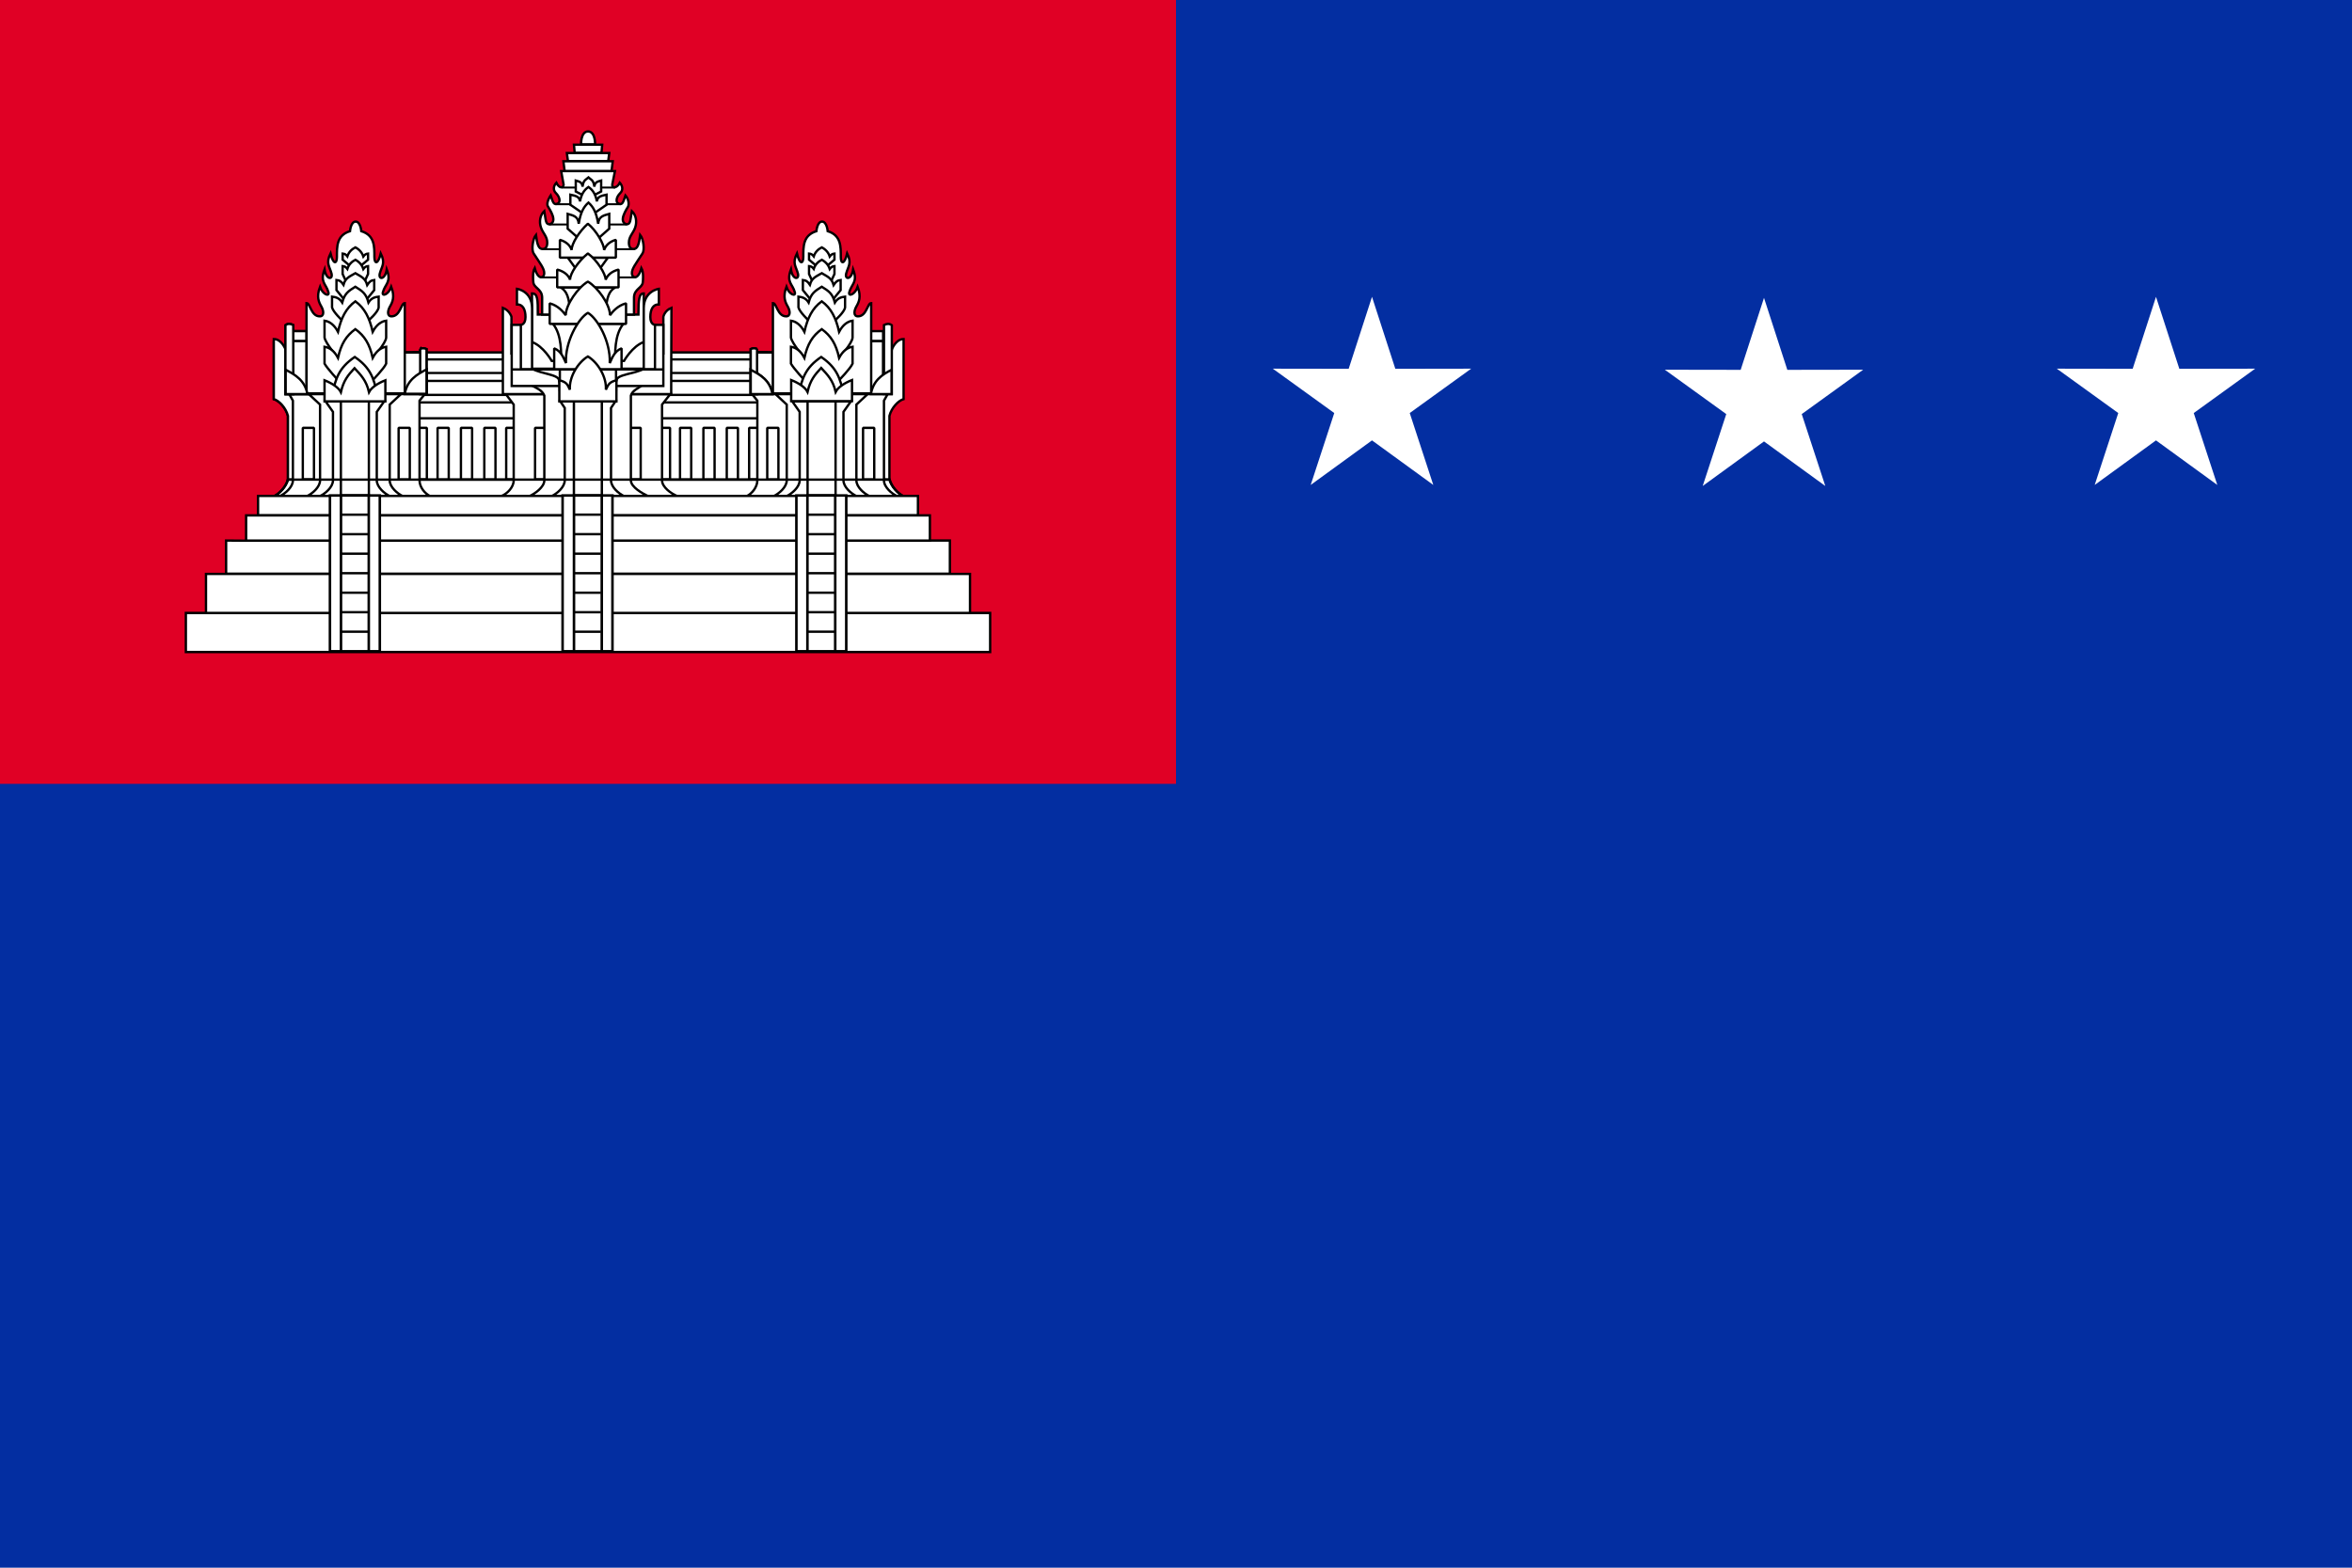 <?xml version="1.0" encoding="UTF-8" standalone="no"?>
<svg
   xmlns:dc="http://purl.org/dc/elements/1.1/"
   xmlns:cc="http://creativecommons.org/ns#"
   xmlns:rdf="http://www.w3.org/1999/02/22-rdf-syntax-ns#"
   xmlns:svg="http://www.w3.org/2000/svg"
   xmlns="http://www.w3.org/2000/svg"
   xmlns:sodipodi="http://sodipodi.sourceforge.net/DTD/sodipodi-0.dtd"
   xmlns:inkscape="http://www.inkscape.org/namespaces/inkscape"
   version="1"
   width="750"
   height="500"
   id="svg184"
   sodipodi:docname="Flag_of_the_Khmer_Republic.svg"
   inkscape:version="0.92.4 (5da689c313, 2019-01-14)">
  <defs
     id="defs188" />
  <sodipodi:namedview
     pagecolor="#ffffff"
     bordercolor="#666666"
     borderopacity="1"
     objecttolerance="10"
     gridtolerance="10"
     guidetolerance="10"
     inkscape:pageopacity="0"
     inkscape:pageshadow="2"
     inkscape:window-width="1920"
     inkscape:window-height="1003"
     id="namedview186"
     showgrid="false"
     inkscape:zoom="0.6675088"
     inkscape:cx="112.51307"
     inkscape:cy="226.41961"
     inkscape:window-x="-9"
     inkscape:window-y="-9"
     inkscape:window-maximized="1"
     inkscape:current-layer="svg184" />
  <path
     font-size="12"
     fill="navy"
     fill-rule="evenodd"
     d="M0 0h750v500H0z"
     id="path2"
     style="fill:#032ea1;fill-opacity:1" />
  <path
     d="M437.5 94.67l7.438 22.956 24.19-.04-19.593 14.15 7.512 22.933-19.547-14.212-19.547 14.21 7.512-22.93-19.593-14.15 24.19.038L437.5 94.67zM562.5 95l7.438 22.957 24.19-.04-19.593 14.15L582.047 155 562.5 140.788 542.953 155l7.512-22.933-19.593-14.15 24.19.04L562.5 95zM687.5 94.67l7.438 22.956 24.19-.04-19.593 14.15 7.512 22.933-19.547-14.212-19.547 14.21 7.512-22.93-19.593-14.15 24.19.038L687.5 94.67z"
     fill="#fff"
     id="path4" />
  <path
     font-size="12"
     fill="#c00"
     fill-rule="evenodd"
     d="M0 0h375v250H0z"
     id="path6"
     style="fill:#e00025;fill-opacity:1" />
  <g
     stroke="#000"
     id="g182">
    <path
       d="M379.09 389.916s-.23-6.58 3.6-6.652c3.833.072 3.602 6.652 3.602 6.652zM537.44 561.933v-32.83c1.07-4.164 4.606-7.848 7.264-8.586v-30.79c-4.02 0-5.987 5.238-5.987 5.238l-6.834 30.098v36.618z"
       fill="#fff"
       stroke-width="1.2"
       transform="matrix(.621 0 0 .622 -50.128 -196.472)"
       id="path8" />
    <path
       d="M477.79 496.58h-9.856v20.887h9.855z"
       fill="#fff"
       stroke-width="1.292"
       stroke-linecap="square"
       stroke-linejoin="bevel"
       transform="matrix(.621 0 0 .622 -50.128 -196.472)"
       id="path10" />
    <path
       d="M292.726 496.58h182.08v70.06h-182.08z"
       fill="#fff"
       stroke-width="1.2"
       stroke-linejoin="bevel"
       transform="matrix(.621 0 0 .622 -50.128 -196.472)"
       id="path12" />
    <path
       d="M228.58 561.807v-32.704c-1.07-4.164-4.606-7.848-7.264-8.586v-28.79l5.987 3.238 6.834 30.098v36.744z"
       fill="#fff"
       stroke-width="1.2"
       transform="matrix(.621 0 0 .622 -50.128 -196.472)"
       id="path14" />
    <path
       d="M228.58 561.933v-32.83c-1.07-4.164-4.606-7.848-7.264-8.586v-30.79c4.02 0 5.987 5.238 5.987 5.238l6.834 30.098v36.618z"
       fill="#fff"
       stroke-width="1.2"
       transform="matrix(.621 0 0 .622 -50.128 -196.472)"
       id="path16" />
    <path
       d="M221.5 570.317c2.817-1.435 6.03-4.774 7.08-8.51H537.5c1.05 3.736 4.264 7.075 7.08 8.51z"
       fill="#fff"
       stroke-width="1.2"
       transform="matrix(.621 0 0 .622 -50.128 -196.472)"
       id="path18" />
    <path
       fill="#fff"
       stroke-width="1.2"
       stroke-linecap="square"
       stroke-linejoin="bevel"
       d="M465.398 535.257h5.738v26.393h-5.738z"
       transform="matrix(.621 0 0 .622 -50.128 -196.472)"
       id="path20" />
    <path
       fill="#fff"
       stroke-width="1.2"
       stroke-linejoin="bevel"
       d="M292.726 522.22h182.08v8.145h-182.08zM292.726 511.183h182.08v7.182h-182.08z"
       transform="matrix(.621 0 0 .622 -50.128 -196.472)"
       id="path22" />
    <path
       fill="#fff"
       stroke-width="1.182"
       stroke-linejoin="bevel"
       d="M292.726 500.157h182.08v6.966h-182.08z"
       transform="matrix(.621 0 0 .622 -50.128 -196.472)"
       id="path24" />
    <path
       d="M477.79 496.58h-9.856v20.887h9.855z"
       fill="#fff"
       stroke-width="1.292"
       stroke-linecap="square"
       stroke-linejoin="bevel"
       transform="matrix(.621 0 0 .622 -50.128 -196.472)"
       id="path26" />
    <path
       d="M541.43 570.317c-2.768-1.25-6.8-4.67-6.8-8.11V521.33l1.898-3.374h-69.636l2.717 3.374v40.876c0 3.44-2.768 6.86-5.536 8.11z"
       fill="#fff"
       stroke-width="1.2"
       transform="matrix(.621 0 0 .622 -50.128 -196.472)"
       id="path28" />
    <path
       fill="#fff"
       stroke-width="1.2"
       stroke-linecap="square"
       stroke-linejoin="bevel"
       d="M340.648 535.257h5.738v26.393h-5.738zM419.04 535.257h5.738v26.393h-5.738z"
       transform="matrix(.621 0 0 .622 -50.128 -196.472)"
       id="path30" />
    <path
       d="M428.637 570.317c-3.242-1.25-7.963-4.67-7.963-8.11V523.33l4.22-5.374h-84.44l4.047 5.374v38.876c0 3.44-3.24 6.86-6.484 8.11z"
       fill="#fff"
       stroke-width="1.2"
       transform="matrix(.621 0 0 .622 -50.128 -196.472)"
       id="path32" />
    <path
       fill="#fff"
       stroke-width="1.2"
       stroke-linecap="square"
       stroke-linejoin="bevel"
       d="M355.47 535.257h5.737v26.393h-5.738zM403.974 535.257h5.738v26.393h-5.738z"
       transform="matrix(.621 0 0 .622 -50.128 -196.472)"
       id="path34" />
    <path
       d="M338.942 473.715v44.25h86.437v-9.53l.124-34.72c-3.535 1.39-4.156 4.594-4.156 4.594v18.842h-78V478.31s-.87-3.206-4.406-4.595z"
       fill="#fff"
       stroke-width="1.2"
       transform="matrix(.621 0 0 .622 -50.128 -196.472)"
       id="path36" />
    <path
       d="M413.65 570.317c-2.824-1.25-8.978-4.67-8.978-8.11v-43.508c.604-2.43 3.897-3.863 6.017-5.375h-57.317c2.728 1.444 5.77 2.643 6.856 5.374v43.506c0 3.44-4.867 6.86-7.692 8.11z"
       fill="#fff"
       stroke-width="1.2"
       transform="matrix(.621 0 0 .622 -50.128 -196.472)"
       id="path38" />
    <path
       d="M421.34 513.79v-31.338h-7.858v-3.054H351.34v3.053h-7.858v31.34z"
       fill="#fff"
       stroke-width="1.2"
       transform="matrix(.621 0 0 .622 -50.128 -196.472)"
       id="path40" />
    <path
       fill="#fff"
       stroke-width="1.2"
       stroke-linecap="square"
       stroke-linejoin="bevel"
       d="M294.164 535.257h5.738v26.393h-5.738z"
       transform="matrix(.621 0 0 .622 -50.128 -196.472)"
       id="path42" />
    <path
       d="M224.326 570.317c2.768-1.25 6.798-4.67 6.798-8.11V521.33l-1.896-3.374h69.636l-2.717 3.374v40.876c0 3.44 2.767 6.86 5.535 8.11z"
       fill="#fff"
       stroke-width="1.2"
       transform="matrix(.621 0 0 .622 -50.128 -196.472)"
       id="path44" />
    <path
       fill="#fff"
       stroke-width="1.2"
       stroke-linecap="square"
       stroke-linejoin="bevel"
       d="M231.786 490.755h6.43v23.84h-6.43zM231.745 485.656h6.43v5.022h-6.43z"
       transform="matrix(.621 0 0 .622 -50.128 -196.472)"
       id="path46" />
    <path
       d="M287.624 570.317c-2.768-1.25-6.798-4.67-6.798-8.11V523.33l5.79-5.374h-47.34l5.79 5.374v38.876c0 3.44-4.03 6.86-6.797 8.11z"
       fill="#fff"
       stroke-width="1.2"
       transform="matrix(.621 0 0 .622 -50.128 -196.472)"
       id="path48" />
    <path
       d="M280.993 570.317c-2.768-1.25-6.798-4.67-6.798-8.11v-35.144l3.79-5.375h-30.077l3.79 5.375v35.143c0 3.44-4.03 6.86-6.798 8.11zM527.27 570.317c-2.77-1.25-6.8-4.67-6.8-8.11V523.33l5.79-5.374h-47.34l5.79 5.374v38.876c0 3.44-4.03 6.86-6.797 8.11z"
       fill="#fff"
       stroke-width="1.2"
       transform="matrix(.621 0 0 .622 -50.128 -196.472)"
       id="path50" />
    <path
       d="M520.637 570.317c-2.768-1.25-6.798-4.67-6.798-8.11v-35.144l3.79-5.375h-30.078l3.79 5.375v35.143c0 3.44-4.03 6.86-6.798 8.11zM255.76 521.688h14.372v48.63h-14.37zM401.267 570.317c-2.768-1.25-6.798-4.67-6.798-8.11V525.06l2.272-3.374h-28.305l2.273 3.375v37.143c0 3.44-4.03 6.86-6.798 8.11z"
       fill="#fff"
       stroke-width="1.2"
       transform="matrix(.621 0 0 .622 -50.128 -196.472)"
       id="path52" />
    <path
       d="M375.417 521.7h14.345v48.604h-14.345z"
       fill="#fff"
       stroke-width="1.226"
       transform="matrix(.621 0 0 .622 -50.128 -196.472)"
       id="path54" />
    <path
       d="M495.405 521.688h14.37v48.63h-14.37z"
       fill="#fff"
       stroke-width="1.2"
       transform="matrix(.621 0 0 .622 -50.128 -196.472)"
       id="path56" />
    <path
       fill="#fff"
       stroke-width="1.2"
       stroke-linejoin="bevel"
       d="M368.195 503.218h28.79v10.607h-28.79z"
       transform="matrix(.621 0 0 .622 -50.128 -196.472)"
       id="path58" />
    <path
       d="M397.298 511.005c.034-3.202 9.34-3.346 14.13-6.072h-57.523c4.79 2.726 13.88 2.95 13.88 6.072l1.947 6.21 23.813.957z"
       fill="#fff"
       stroke-width="1.2"
       stroke-linejoin="bevel"
       transform="matrix(.621 0 0 .622 -50.128 -196.472)"
       id="path60" />
    <path
       d="M408.543 477.184c0-7.838.328-10.858 2.736-10.858v24.93c-5.907 2.142-10.12 9.678-10.12 9.678h-37.14s-4.214-7.536-10.12-9.68v-24.928c2.97 0 2.99 3.155 2.99 10.858z"
       fill="#fff"
       stroke-width="1.2"
       transform="matrix(.621 0 0 .622 -50.128 -196.472)"
       id="path62" />
    <path
       d="M364.572 481.826c4.785 5.745 4.34 15.49 4.286 21.233h27.75c-.056-5.745-.5-15.49 4.285-21.234z"
       fill="#fff"
       stroke-width="1.2"
       transform="matrix(.621 0 0 .622 -50.128 -196.472)"
       id="path64" />
    <path
       fill="#fff"
       stroke-width="1.2"
       stroke-linecap="square"
       stroke-linejoin="bevel"
       d="M236.21 535.257h5.738v26.393h-5.738z"
       transform="matrix(.621 0 0 .622 -50.128 -196.472)"
       id="path66" />
    <path
       transform="matrix(-.621 0 0 .622 -50.128 -196.472)"
       fill="#fff"
       stroke-width="1.2"
       stroke-linecap="square"
       stroke-linejoin="bevel"
       d="M-534.158 490.755h6.43v23.84h-6.43z"
       id="path68" />
    <path
       d="M221.5 570.317c2.817-1.435 6.03-4.773 7.08-8.51H537.5c1.05 3.736 4.264 7.075 7.08 8.51z"
       fill="none"
       stroke-width="1.2"
       transform="matrix(.621 0 0 .622 -50.128 -196.472)"
       id="path70" />
    <path
       fill="#fff"
       stroke-width="1.2"
       stroke-linecap="square"
       stroke-linejoin="bevel"
       d="M285.406 535.257h5.738v26.393h-5.738z"
       transform="matrix(.621 0 0 .622 -50.128 -196.472)"
       id="path72" />
    <path
       d="M227.285 482.63v35.326h4.017V482.54c-1.448-.73-2.807-.843-4.017.09z"
       fill="#fff"
       stroke-width="1.2"
       transform="matrix(.621 0 0 .622 -50.128 -196.472)"
       id="path74" />
    <path
       d="M227.41 505.487c4.98 2.546 9.913 5.492 11.162 12.47h-11.16z"
       fill="#fff"
       stroke-width="1.2"
       transform="matrix(.621 0 0 .622 -50.128 -196.472)"
       id="path76" />
    <path
       d="M288.156 496.58h9.855v20.887h-9.854z"
       fill="#fff"
       stroke-width="1.292"
       stroke-linecap="square"
       stroke-linejoin="bevel"
       transform="matrix(.621 0 0 .622 -50.128 -196.472)"
       id="path78" />
    <path
       d="M296.48 494.905v23.05h3.256v-23.108c-1.017-.477-2.406-.55-3.257.06zM359.102 477.184v-8.858c-.126-4.428-4.415-4.75-4.54-7.977 0 0-.555-4.844.722-7.055 1.735 6.476 4.89 5.287 4.89 2.624 0-2.325-1.788-4.486-5.453-10.13-1.17-1.803-.446-7.455 1.196-9.475.637 4.913 1.365 7.264 3.474 7.264 1.287 0 2.338-.84 2.338-3.3 0-3.13-2.12-4.712-3.162-7.56-1.216-3.325-.38-6.714 1.642-8.608.866 4.847.608 6.78 2.76 6.78 4.342-1.374.002-7.66-.926-9.244-1.067-1.85 1.435-5.536 1.435-5.536 1.38 4.304 1.823 4.655 3.312 4.256 1.877-.504 1.634-3.29-.657-5.542-1.447-1.42-1.294-3.538.26-5.238 1.56 3.05 3.556 2.864 3.75 1.053l-1.255-7.028h27.607l-1.37 6.798c-.393 1.946 2.233 2.368 3.865-.822 1.554 1.7 1.707 3.817.26 5.238-2.292 2.252-2.534 5.038-.656 5.542 1.49.4 1.932.048 3.312-4.256 0 0 2.245 2.513 1.435 5.536-.927 1.585-5.267 7.87-.926 9.244 2.153 0 1.895-1.933 2.76-6.78 2.02 1.894 2.86 5.283 1.643 8.607-1.043 2.848-3.162 4.43-3.162 7.56 0 2.46 1.05 3.3 2.337 3.3 2.11 0 2.838-2.352 3.475-7.265 1.642 2.02 2.366 7.672 1.195 9.476-3.665 5.644-5.453 7.805-5.453 10.13 0 2.662 3.154 3.85 4.89-2.625 1.275 2.21.722 7.054.722 7.054-.127 3.227-4.415 3.548-4.54 7.976v8.858z"
       fill="#fff"
       stroke-width="1.2"
       transform="matrix(.621 0 0 .622 -50.128 -196.472)"
       id="path80" />
    <path
       d="M369.226 412.038h27.405"
       fill="none"
       transform="matrix(.621 0 0 .622 -50.128 -196.472)"
       id="path82" />
    <path
       d="M380.17 416.02l-3.8-1.957v-5.596c1.553.467 3.298.658 3.47 3.135.54-3.536 1.516-3.363 3.05-4.74 1.532 1.377 2.508 1.204 3.05 4.74.17-2.477 1.915-2.668 3.47-3.135v5.596l-3.803 1.958z"
       fill="#fff"
       stroke-width="1.2"
       transform="matrix(.621 0 0 .622 -50.128 -196.472)"
       id="path84" />
    <path
       d="M365.977 420.59h33.474"
       fill="none"
       transform="matrix(.621 0 0 .622 -50.128 -196.472)"
       id="path86" />
    <path
       d="M379.918 425.205l-6.314-4.34v-5.157c2.213.512 4.698.722 4.94 3.438.772-3.877 2.162-5.88 4.345-7.392 2.182 1.51 3.572 3.515 4.343 7.392.243-2.716 2.728-2.926 4.942-3.438v5.157l-6.315 4.34z"
       fill="#fff"
       stroke-width="1.2"
       transform="matrix(.621 0 0 .622 -50.128 -196.472)"
       id="path88" />
    <path
       d="M362.736 430.977h39.846"
       fill="none"
       transform="matrix(.621 0 0 .622 -50.128 -196.472)"
       id="path90" />
    <path
       d="M379.472 439.515l-7.26-6.376v-7.577c2.545.753 5.403 1.06 5.682 5.05.886-5.696 2.485-8.64 4.995-10.86 2.51 2.22 4.108 5.164 4.994 10.86.28-3.99 3.137-4.297 5.682-5.05v7.576l-7.26 6.375zM392.857 447.985l-6.566 9.082h-7.433l-6.566-9.082zM368.515 463.228c3.284 1.795 4.497 5.37 4.847 12.085h18.48c.35-6.714 1.563-10.29 4.847-12.085z"
       fill="#fff"
       stroke-width="1.2"
       transform="matrix(.621 0 0 .622 -50.128 -196.472)"
       id="path92" />
    <path
       d="M359.335 443.665h47.257M358.25 458.122h48.68"
       fill="none"
       transform="matrix(.621 0 0 .622 -50.128 -196.472)"
       id="path94" />
    <path
       d="M396.96 447.985v-9.123c-3.118.86-5.14 2.706-6.04 5.213 0-3.03-3.985-10.012-8.33-13.488-4.36 3.89-8.413 10.21-8.33 13.488-.743-2.387-2.923-4.354-6.042-5.213v9.123z"
       fill="#fff"
       stroke-width="1.2"
       stroke-linejoin="bevel"
       transform="matrix(.621 0 0 .622 -50.128 -196.472)"
       id="path96" />
    <path
       d="M398.344 463.228v-9.123c-3.42.858-5.636 2.706-6.622 5.212 0-3.028-4.368-10.012-9.133-13.487-4.78 3.89-9.222 10.208-9.133 13.487-.812-2.387-3.202-4.354-6.622-5.212v9.123z"
       fill="#fff"
       stroke-width="1.2"
       stroke-linejoin="bevel"
       transform="matrix(.621 0 0 .622 -50.128 -196.472)"
       id="path98" />
    <path
       d="M402.19 481.95v-10.524c-4.255 1.098-6.9 4.245-8.24 6.08 0-5.698-6.433-14.385-11.36-17.23-5.056 2.92-11.362 11.896-11.362 17.23-1.374-1.823-3.984-4.982-8.24-6.08v10.523z"
       fill="#fff"
       stroke-width="1.2"
       stroke-linejoin="bevel"
       transform="matrix(.621 0 0 .622 -50.128 -196.472)"
       id="path100" />
    <path
       d="M399.886 505.31v-10.82c-3.755 1.47-4.877 5.09-6.058 7.547.463-10.974-6.18-22.77-11.24-25.76-5.058 2.99-11.827 15.04-11.237 25.76-1.21-2.443-2.302-6.076-6.057-7.546v10.82z"
       fill="#fff"
       stroke-width="1.2"
       stroke-linejoin="bevel"
       transform="matrix(.621 0 0 .622 -50.128 -196.472)"
       id="path102" />
    <path
       transform="matrix(-.621 0 0 .622 -50.128 -196.472)"
       fill="#fff"
       stroke-width="1.2"
       stroke-linecap="square"
       stroke-linejoin="bevel"
       d="M-534.2 485.656h6.43v5.022h-6.43z"
       id="path104" />
    <path
       fill="#fff"
       stroke-width="1.2"
       stroke-linecap="square"
       stroke-linejoin="bevel"
       d="M474.694 535.257h5.738v26.393h-5.738zM523.89 535.257h5.74v26.393h-5.74z"
       transform="matrix(.621 0 0 .622 -50.128 -196.472)"
       id="path106" />
    <path
       d="M343.482 505.31h77.857M368.196 505.32h28.857v10.607h-28.857z"
       fill="none"
       stroke-width="1.2"
       transform="matrix(.621 0 0 .622 -50.128 -196.472)"
       id="path108" />
    <path
       d="M397.254 521.688v-10.82c-3.933.937-4.176 2.387-5.426 4.81.463-6.554-4.18-14.03-9.24-17.023-5.058 2.992-9.7 10.47-9.237 17.023-1.25-2.423-1.403-3.874-5.425-4.81v10.82zM299.736 505.487c-4.98 2.546-9.912 5.492-11.16 12.47h11.16z"
       fill="#fff"
       stroke-width="1.2"
       transform="matrix(.621 0 0 .622 -50.128 -196.472)"
       id="path110" />
    <path
       d="M231.302 490.755h6.912v27.054h-6.912zM231.302 485.656h6.872v5.022h-6.872z"
       fill="#fff"
       stroke-width="1.2"
       stroke-linecap="square"
       stroke-linejoin="bevel"
       transform="matrix(.621 0 0 .622 -50.128 -196.472)"
       id="path112" />
    <path
       d="M288.156 496.58h9.855v20.887h-9.854z"
       fill="#fff"
       stroke-width="1.292"
       stroke-linecap="square"
       stroke-linejoin="bevel"
       transform="matrix(.621 0 0 .622 -50.128 -196.472)"
       id="path114" />
    <path
       d="M238.116 517.6v-46.306c1.972 0 2.276 6.787 6.798 6.787 2.355 0 2.105-2.81.783-5.1-1.17-2.028-2.62-4.83-.652-10.046 1.35 3.992 4.98 5.26 4.31 2.755-1.154-4.302-4.472-5.008-1.983-11.684.865 5.57 4.438 5.324 3.57 2.086-.977-3.648-2.997-5.143-.505-10.284 1.395 5.838 3.283 5.496 3.283 1.873 0-5.354-.206-11.13 6.724-13.272 0 0 .4-4.91 2.9-4.91s2.9 4.91 2.9 4.91c6.93 2.143 6.724 7.918 6.724 13.273 0 3.624 1.887 3.966 3.283-1.872 2.493 5.14.473 6.636-.504 10.284-.868 3.238 2.704 3.483 3.57-2.086 2.49 6.676-.83 7.382-1.982 11.683-.67 2.503 2.96 1.236 4.308-2.756 1.968 5.217.52 8.018-.65 10.045-1.323 2.29-1.573 5.1.78 5.1 4.524 0 4.828-6.786 6.8-6.786V517.6z"
       fill="#fff"
       stroke-width="1.2"
       transform="matrix(.621 0 0 .622 -50.128 -196.472)"
       id="path116" />
    <path
       d="M266.812 451.467l2.902-2.44v-3.124c-1.062.103-1.64.47-2.425 1.497-.668-2.07-2.135-3.688-4.1-4.692-1.967 1.004-3.434 2.547-4.1 4.618-.785-1.028-1.364-1.32-2.426-1.423v3.125l2.902 2.44z"
       fill="#fff"
       stroke-width="1.2"
       transform="matrix(.621 0 0 .622 -50.128 -196.472)"
       id="path118" />
    <path
       d="M268.365 459.3l1.35-2.92v-4.062c-1.063.105-1.642.475-2.426 1.518-.668-2.1-2.135-3.74-4.1-4.76-1.967 1.02-3.434 2.585-4.1 4.686-.785-1.043-1.364-1.34-2.426-1.444v4.062l1.35 2.92z"
       fill="#fff"
       stroke-width="1.2"
       transform="matrix(.621 0 0 .622 -50.128 -196.472)"
       id="path120" />
    <path
       d="M268.57 469.897l4.312-5.26v-5.188c-1.577.176-2.438.804-3.603 2.57-.992-3.557-3.17-4.334-6.09-6.06-2.92 1.726-5.1 2.376-6.09 5.933-1.166-1.766-2.027-2.267-3.604-2.444v5.188l4.312 5.26z"
       fill="#fff"
       stroke-width="1.2"
       transform="matrix(.621 0 0 .622 -50.128 -196.472)"
       id="path122" />
    <path
       d="M269.832 480.317s5.025-4.383 5.323-6.79v-5.547c-1.947.228-3.79.733-5.227 3.013-1.224-4.592-3.134-5.873-6.74-8.1-3.604 2.227-5.514 3.508-6.738 8.1-1.438-2.28-3.28-2.785-5.227-3.013v5.547c.634 2.407 5.323 6.79 5.323 6.79z"
       fill="#fff"
       stroke-width="1.2"
       transform="matrix(.621 0 0 .622 -50.128 -196.472)"
       id="path124" />
    <path
       d="M271.975 499.552s6.882-7.618 7.04-10.587v-8.65c-2.575.358-5.01 2.13-6.914 5.683-1.617-7.16-4.143-12.152-8.91-15.623-4.77 3.47-7.295 8.463-8.913 15.623-1.903-3.554-4.34-5.325-6.914-5.682v8.65c.494 2.968 7.04 10.586 7.04 10.586z"
       fill="#fff"
       stroke-width="1.2"
       transform="matrix(.621 0 0 .622 -50.128 -196.472)"
       id="path126" />
    <path
       d="M271.975 510.92s5.882-5.986 7.04-8.586v-8.65c-2.575.357-5.01 2.128-6.914 5.683-1.617-7.16-4.143-11.26-8.91-14.73-4.77 3.47-7.295 7.57-8.913 14.73-1.903-3.555-4.34-5.326-6.914-5.682v8.65c1.494 2.6 7.04 8.585 7.04 8.585z"
       fill="#fff"
       stroke-width="1.2"
       transform="matrix(.621 0 0 .622 -50.128 -196.472)"
       id="path128" />
    <path
       d="M274.35 517.54c-1.718-7.468-3.194-13.008-11.46-18.624-8.268 5.616-9.744 11.156-11.46 18.625z"
       fill="#fff"
       stroke-width="1.2"
       transform="matrix(.621 0 0 .622 -50.128 -196.472)"
       id="path130" />
    <path
       d="M278.604 521.688v-10.82c-3.754 1.472-7.147 3.65-8.398 6.073-1.398-6.006-4.09-8.652-7.445-12.285-3.354 3.633-5.6 6.28-7 12.286-1.25-2.422-4.643-4.6-8.397-6.07v10.818zM227.285 482.63v35.326h4.017V482.54c-1.448-.73-2.807-.843-4.017.09z"
       fill="#fff"
       stroke-width="1.2"
       transform="matrix(.621 0 0 .622 -50.128 -196.472)"
       id="path132" />
    <path
       d="M227.41 505.487c4.98 2.546 9.913 5.492 11.162 12.47h-11.16zM296.48 494.905v23.05h3.256v-23.108c-1.017-.477-2.406-.55-3.257.06z"
       fill="#fff"
       stroke-width="1.2"
       transform="matrix(.621 0 0 .622 -50.128 -196.472)"
       id="path134" />
    <path
       d="M299.736 505.31c-4.98 2.545-9.912 5.49-11.16 12.468h11.16zM538.66 482.63v35.326h-4.018V482.54c1.448-.73 2.808-.843 4.018.09zM477.61 517.6v-46.306c1.973 0 2.277 6.787 6.8 6.787 2.354 0 2.104-2.81.782-5.1-1.17-2.028-2.62-4.83-.652-10.046 1.35 3.992 4.98 5.26 4.31 2.755-1.154-4.302-4.472-5.008-1.983-11.684.865 5.57 4.438 5.324 3.57 2.086-.977-3.648-2.997-5.143-.505-10.284 1.395 5.838 3.283 5.496 3.283 1.873 0-5.354-.206-11.13 6.724-13.272 0 0 .4-4.91 2.9-4.91s2.9 4.91 2.9 4.91c6.928 2.143 6.723 7.918 6.723 13.273 0 3.624 1.888 3.966 3.283-1.872 2.492 5.14.472 6.636-.505 10.284-.867 3.238 2.705 3.483 3.57-2.086 2.49 6.676-.828 7.382-1.98 11.683-.672 2.503 2.958 1.236 4.307-2.756 1.968 5.217.52 8.018-.65 10.045-1.323 2.29-1.573 5.1.78 5.1 4.524 0 4.828-6.786 6.8-6.786V517.6z"
       fill="#fff"
       stroke-width="1.2"
       transform="matrix(.621 0 0 .622 -50.128 -196.472)"
       id="path136" />
    <path
       d="M506.307 451.467l2.902-2.44v-3.124c-1.063.103-1.642.47-2.426 1.497-.667-2.07-2.134-3.688-4.1-4.692-1.966 1.004-3.433 2.547-4.1 4.618-.784-1.028-1.364-1.32-2.425-1.423v3.125l2.9 2.44z"
       fill="#fff"
       stroke-width="1.2"
       transform="matrix(.621 0 0 .622 -50.128 -196.472)"
       id="path138" />
    <path
       d="M507.86 459.3l1.35-2.92v-4.062c-1.063.105-1.642.475-2.426 1.518-.667-2.1-2.134-3.74-4.1-4.76-1.966 1.02-3.433 2.585-4.1 4.686-.784-1.043-1.364-1.34-2.425-1.444v4.062l1.348 2.92z"
       fill="#fff"
       stroke-width="1.2"
       transform="matrix(.621 0 0 .622 -50.128 -196.472)"
       id="path140" />
    <path
       d="M508.065 469.897l4.312-5.26v-5.188c-1.577.176-2.438.804-3.603 2.57-.99-3.557-3.17-4.334-6.09-6.06-2.92 1.726-5.1 2.376-6.09 5.933-1.165-1.766-2.026-2.267-3.603-2.444v5.188l4.313 5.26z"
       fill="#fff"
       stroke-width="1.2"
       transform="matrix(.621 0 0 .622 -50.128 -196.472)"
       id="path142" />
    <path
       d="M509.327 480.317s5.025-4.383 5.323-6.79v-5.547c-1.947.228-3.79.733-5.227 3.013-1.224-4.592-3.134-5.873-6.74-8.1-3.604 2.227-5.515 3.508-6.738 8.1-1.438-2.28-3.28-2.785-5.227-3.013v5.547c.634 2.407 5.323 6.79 5.323 6.79z"
       fill="#fff"
       stroke-width="1.2"
       transform="matrix(.621 0 0 .622 -50.128 -196.472)"
       id="path144" />
    <path
       d="M511.47 499.552s6.882-7.618 7.04-10.587v-8.65c-2.576.358-5.01 2.13-6.914 5.683-1.618-7.16-4.144-12.152-8.912-15.623-4.768 3.47-7.295 8.463-8.912 15.623-1.903-3.554-4.34-5.325-6.914-5.682v8.65c.494 2.968 7.04 10.586 7.04 10.586z"
       fill="#fff"
       stroke-width="1.2"
       transform="matrix(.621 0 0 .622 -50.128 -196.472)"
       id="path146" />
    <path
       d="M511.47 510.92s5.882-5.986 7.04-8.586v-8.65c-2.576.357-5.01 2.128-6.914 5.683-1.618-7.16-4.144-11.26-8.912-14.73-4.768 3.47-7.295 7.57-8.912 14.73-1.903-3.555-4.34-5.326-6.914-5.682v8.65c1.494 2.6 7.04 8.585 7.04 8.585z"
       fill="#fff"
       stroke-width="1.2"
       transform="matrix(.621 0 0 .622 -50.128 -196.472)"
       id="path148" />
    <path
       d="M513.845 517.54c-1.718-7.468-3.194-13.008-11.46-18.624-8.268 5.616-9.744 11.156-11.46 18.625zM538.534 505.487c-4.98 2.546-9.376 5.492-10.625 12.47h10.624zM469.465 494.905v23.05h-3.256v-23.108c1.016-.477 2.405-.55 3.255.06z"
       fill="#fff"
       stroke-width="1.2"
       transform="matrix(.621 0 0 .622 -50.128 -196.472)"
       id="path150" />
    <path
       d="M466.21 505.487c4.98 2.546 9.91 5.492 11.16 12.47h-11.16z"
       fill="#fff"
       stroke-width="1.2"
       transform="matrix(.621 0 0 .622 -50.128 -196.472)"
       id="path152" />
    <path
       d="M469.465 494.905v23.05h-3.256v-23.108c1.016-.477 2.405-.55 3.255.06z"
       fill="#fff"
       stroke-width="1.2"
       transform="matrix(.621 0 0 .622 -50.128 -196.472)"
       id="path154" />
    <path
       d="M466.21 505.487c4.98 2.546 9.91 5.492 11.16 12.47h-11.16zM411.28 473.972c0-8.99 7.76-10 7.76-10v8c-2.953-.127-4.378 2.524-4.378 6.47 0 3.947 2.38 4.01 2.38 4.01v22.704h-5.763zM353.934 473.972c0-8.99-7.762-10-7.762-10v8c2.954-.127 4.38 2.524 4.38 6.47 0 3.947-2.38 4.01-2.38 4.01v22.704h5.762zM518.226 521.562v-10.82c-3.755 1.472-7.148 3.65-8.398 6.072-1.398-6.006-4.09-8.652-7.446-12.285-3.355 3.632-5.6 6.278-7 12.284-1.25-2.423-4.643-4.6-8.398-6.07v10.818z"
       fill="#fff"
       stroke-width="1.2"
       transform="matrix(.621 0 0 .622 -50.128 -196.472)"
       id="path156" />
    <path
       d="M82.29 158.174v6.148h210.42v-6.148zm-3.81 6.207v8.022h218.04v-8.02zm218.04 8.022v.053H78.48l-6.375-.053v10.577h230.79V172.4zM65.686 183.047v12.455h243.628v-12.455zm243.628 12.455v.02H65.686v-.02h-6.42v12.46h256.468V195.5z"
       fill="#fff"
       stroke-width=".746"
       id="path158" />
    <path
       d="M250.142 569.932h25.61v79.897h-25.61z"
       fill="#fff"
       stroke-width="1.306"
       transform="matrix(.621 0 0 .622 -50.128 -196.472)"
       id="path160" />
    <path
       d="M255.813 569.93h14.267v79.9h-14.267z"
       fill="#fff"
       stroke-width="1.304"
       transform="matrix(.621 0 0 .622 -50.128 -196.472)"
       id="path162" />
    <path
       d="M255.55 579.79h14.792M255.55 589.79h14.792M255.55 599.79h14.792M255.55 609.79h14.792M255.55 619.79h14.792M255.55 629.79h14.792M255.55 639.79h14.792"
       fill="none"
       stroke-width="1.2"
       transform="matrix(.621 0 0 .622 -50.128 -196.472)"
       id="path164" />
    <path
       d="M369.606 569.933h25.61v79.896h-25.61z"
       fill="#fff"
       stroke-width="1.306"
       transform="matrix(.621 0 0 .622 -50.128 -196.472)"
       id="path166" />
    <path
       d="M375.456 569.93h14.267v79.9h-14.267z"
       fill="#fff"
       stroke-width="1.304"
       transform="matrix(.621 0 0 .622 -50.128 -196.472)"
       id="path168" />
    <path
       d="M375.525 579.774h13.772M375.525 589.78h13.772M375.525 599.785h13.772M375.525 609.79h13.772M375.525 619.795h13.772M375.525 629.8h13.772M375.525 639.806h13.772"
       fill="none"
       stroke-width="1.2"
       transform="matrix(.621 0 0 .622 -50.128 -196.472)"
       id="path170" />
    <path
       d="M250.142 569.932h25.61v79.897h-25.61z"
       fill="#fff"
       stroke-width="1.306"
       transform="matrix(.621 0 0 .622 98.612 -196.472)"
       id="path172" />
    <path
       d="M255.813 569.93h14.267v79.9h-14.267z"
       fill="#fff"
       stroke-width="1.304"
       transform="matrix(.621 0 0 .622 98.612 -196.472)"
       id="path174" />
    <path
       d="M255.55 579.79h14.792M255.55 589.79h14.792M255.55 599.79h14.792M255.55 609.79h14.792M255.55 619.79h14.792M255.55 629.79h14.792M255.55 639.79h14.792"
       fill="none"
       stroke-width="1.2"
       transform="matrix(.621 0 0 .622 98.612 -196.472)"
       id="path176" />
    <path
       fill="#fff"
       stroke-width="1.2"
       stroke-linecap="square"
       stroke-linejoin="bevel"
       d="M305.406 535.257h5.738v26.393h-5.738zM317.406 535.257h5.738v26.393h-5.738zM329.406 535.257h5.738v26.393h-5.738zM429.91 535.257h5.74v26.393h-5.74zM441.91 535.257h5.74v26.393h-5.74zM453.91 535.257h5.74v26.393h-5.74z"
       transform="matrix(.621 0 0 .622 -50.128 -196.472)"
       id="path178" />
    <path
       d="M370.656 403.548l-.635-5h25.342l-.636 5zM372.354 398.45l-.546-4.11h21.767l-.546 4.11zM375.808 394.186l-.363-4.11h14.493l-.363 4.11z"
       fill="#fff"
       stroke-width="1.2"
       transform="matrix(.621 0 0 .622 -50.128 -196.472)"
       id="path180" />
  </g>
</svg>
